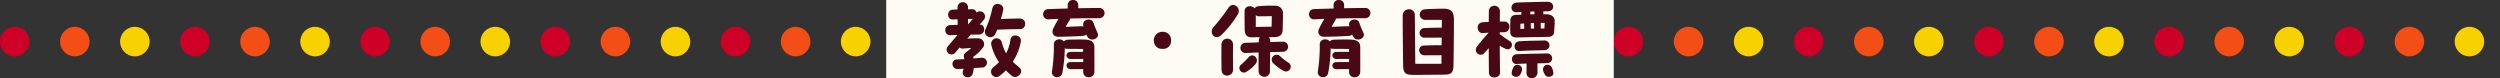 <svg xmlns="http://www.w3.org/2000/svg" xmlns:xlink="http://www.w3.org/1999/xlink" width="846.28" height="26.46" viewBox="0 0 846.28 26.46">
  <rect x="0" y="0" width="846.28" height="26.46" fill="#333333" stroke="none"/>
  <defs>
    <clipPath id="clip-path">
      <rect width="300" height="10" fill="none"/>
    </clipPath>
  </defs>
  <g id="コンポーネント_20_7" data-name="コンポーネント 20 – 7" transform="translate(0 0)">
    <g id="リピートグリッド_6" data-name="リピートグリッド 6" transform="translate(546.28 9.08)" clip-path="url(#clip-path)">
      <g id="グループ_10451" data-name="グループ 10451" transform="translate(-898.602 -2500.232)">
        <ellipse id="楕円形_64" data-name="楕円形 64" cx="5" cy="5" rx="5" ry="5" transform="translate(918.928 2500.232)" fill="#f24e16"/>
        <ellipse id="楕円形_65" data-name="楕円形 65" cx="5" cy="5" rx="5" ry="5" transform="translate(939.254 2500.232)" fill="#f8d200"/>
        <ellipse id="楕円形_66" data-name="楕円形 66" cx="5" cy="5" rx="5" ry="5" transform="translate(898.602 2500.232)" fill="#cf0027"/>
      </g>
      <g id="グループ_10451-2" data-name="グループ 10451" transform="translate(-837.602 -2500.232)">
        <ellipse id="楕円形_64-2" data-name="楕円形 64" cx="5" cy="5" rx="5" ry="5" transform="translate(918.928 2500.232)" fill="#f24e16"/>
        <ellipse id="楕円形_65-2" data-name="楕円形 65" cx="5" cy="5" rx="5" ry="5" transform="translate(939.254 2500.232)" fill="#f8d200"/>
        <ellipse id="楕円形_66-2" data-name="楕円形 66" cx="5" cy="5" rx="5" ry="5" transform="translate(898.602 2500.232)" fill="#cf0027"/>
      </g>
      <g id="グループ_10451-3" data-name="グループ 10451" transform="translate(-776.602 -2500.232)">
        <ellipse id="楕円形_64-3" data-name="楕円形 64" cx="5" cy="5" rx="5" ry="5" transform="translate(918.928 2500.232)" fill="#f24e16"/>
        <ellipse id="楕円形_65-3" data-name="楕円形 65" cx="5" cy="5" rx="5" ry="5" transform="translate(939.254 2500.232)" fill="#f8d200"/>
        <ellipse id="楕円形_66-3" data-name="楕円形 66" cx="5" cy="5" rx="5" ry="5" transform="translate(898.602 2500.232)" fill="#cf0027"/>
      </g>
      <g id="グループ_10451-4" data-name="グループ 10451" transform="translate(-715.602 -2500.232)">
        <ellipse id="楕円形_64-4" data-name="楕円形 64" cx="5" cy="5" rx="5" ry="5" transform="translate(918.928 2500.232)" fill="#f24e16"/>
        <ellipse id="楕円形_65-4" data-name="楕円形 65" cx="5" cy="5" rx="5" ry="5" transform="translate(939.254 2500.232)" fill="#f8d200"/>
        <ellipse id="楕円形_66-4" data-name="楕円形 66" cx="5" cy="5" rx="5" ry="5" transform="translate(898.602 2500.232)" fill="#cf0027"/>
      </g>
      <g id="グループ_10451-5" data-name="グループ 10451" transform="translate(-654.602 -2500.232)">
        <ellipse id="楕円形_64-5" data-name="楕円形 64" cx="5" cy="5" rx="5" ry="5" transform="translate(918.928 2500.232)" fill="#f24e16"/>
        <ellipse id="楕円形_65-5" data-name="楕円形 65" cx="5" cy="5" rx="5" ry="5" transform="translate(939.254 2500.232)" fill="#f8d200"/>
        <ellipse id="楕円形_66-5" data-name="楕円形 66" cx="5" cy="5" rx="5" ry="5" transform="translate(898.602 2500.232)" fill="#cf0027"/>
      </g>
    </g>
    <g id="グループ_10450" data-name="グループ 10450" transform="translate(-555 -1577.92)">
      <rect id="長方形_4341" data-name="長方形 4341" width="246.28" height="26.46" transform="translate(855 1577.92)" fill="#fdfbf3"/>
      <path id="パス_64615" data-name="パス 64615" d="M-91.29-5.52c-.99.09-1.83.15-2.67.24l-.09-.57A12.8,12.8,0,0,0-90.99-8.7a1.966,1.966,0,0,0-1.53-3.39,34.344,34.344,0,0,0-3.57.09c.42-.45.81-.9,1.2-1.35.84-.03,1.68-.03,2.7-.03,2.46-.03,2.37-3.36.33-3.39.42-.48.87-.99,1.32-1.53a1.73,1.73,0,0,0-2.4-2.49,1.462,1.462,0,0,0-1.53-1.17c-.42,0-.87,0-1.35.03v-.54a1.724,1.724,0,0,0-1.77-1.86,1.73,1.73,0,0,0-1.77,1.83v.63c-.57.03-1.11.03-1.56.06-2.22.06-2.13,3.45.03,3.33.42-.03.96-.06,1.56-.06,0,.72,0,1.38.03,1.86l-2.52.09a1.684,1.684,0,0,0-1.68,1.74,1.615,1.615,0,0,0,1.77,1.68c.9-.03,1.65-.09,2.37-.09l-3.21,3.78a1.65,1.65,0,1,0,2.46,2.19c.51-.6.99-1.2,1.47-1.74a1.243,1.243,0,0,0,1.05.39c1.32-.09,1.8-.15,2.85-.21a8.909,8.909,0,0,1-1.47,1.26c-.99.72-1.17,1.02-.96,2.01l.09.51c-.75.06-1.59.09-2.52.12-2.16.06-1.83,3.33.33,3.24l1.95-.09-.18.66a1.607,1.607,0,0,0,1.59,2.22A1.682,1.682,0,0,0-94.23-.15a10.488,10.488,0,0,0,.36-1.89l2.82-.18A1.658,1.658,0,1,0-91.29-5.52Zm12.96-13.29c-2.19.03-4.08.06-6.36.18.3-1.02.57-2.01.78-3.09.42-2.07-3.06-3.09-3.69-.45a34.547,34.547,0,0,1-2.25,6.9,1.851,1.851,0,1,0,3.33,1.59c.21-.45.39-.9.57-1.35,2.82-.12,5.13-.18,7.62-.18a1.745,1.745,0,0,0,1.86-1.8A1.715,1.715,0,0,0-78.33-18.81Zm-16.17.15a1.231,1.231,0,0,0,.33-.03c-.57.66-1.11,1.29-1.62,1.86-.03-.63-.03-1.23-.03-1.83ZM-78.48-2.28c-.84-.66-1.56-1.29-2.19-1.89a18.519,18.519,0,0,0,2.73-6.78c.45-2.34-3.18-3-3.51-.72a13.688,13.688,0,0,1-1.47,4.65,15,15,0,0,1-1.41-3.54,1.834,1.834,0,1,0-3.6.69,16.918,16.918,0,0,0,2.61,5.82c-.63.6-1.29,1.23-2.07,1.89A1.788,1.788,0,1,0-85.08.57a16.752,16.752,0,0,0,2.07-1.83c.63.63,1.26,1.23,1.95,1.8C-79.29,2.04-76.56-.75-78.48-2.28Zm27-20.1c-1.83,0-4.35.03-7.02.09V-23.4a1.676,1.676,0,0,0-1.77-1.68,1.684,1.684,0,0,0-1.8,1.68v1.2c-2.34.06-4.65.12-6.72.21a1.668,1.668,0,0,0-1.59,1.74,1.694,1.694,0,0,0,1.98,1.71c1.02-.06,2.1-.12,3.24-.15a32.826,32.826,0,0,0-1.77,3.21c-.69,1.38-.18,2.88,1.77,2.85,2.25-.03,6.39-.15,8.19-.3a1.758,1.758,0,0,0,1.17-.45q.225.45.45.81c1.2,1.89,4.26.39,3.39-1.38a32.163,32.163,0,0,1-1.38-3.39c-.63-1.89-3.78-1.23-3.48.75l.09.48a3.346,3.346,0,0,0-.81-.09l-5.19.21a21.25,21.25,0,0,1,1.14-1.98,2.31,2.31,0,0,0,.33-.84c3.63-.09,7.32-.12,9.81-.12a1.734,1.734,0,0,0,1.86-1.74A1.721,1.721,0,0,0-51.48-22.38Zm-5.1,10.68c-1.35-.03-4.41,0-5.49.06a1.759,1.759,0,0,0-1.29.6c-.9-1.23-3.39-.9-3.39.99a54.339,54.339,0,0,1-.66,9.21,1.7,1.7,0,0,0,1.8,1.89A1.668,1.668,0,0,0-63.93-.27a45.4,45.4,0,0,0,.87-8.46,1.788,1.788,0,0,0,.87.18c1.35,0,3.48.03,5.34.03V-7.5a1.711,1.711,0,0,0-.39-.03c-.84,0-2.4,0-3.93.03-1.8.03-1.77,2.49.3,2.4.63-.03,2.4-.03,3.57-.03a2.332,2.332,0,0,0,.48-.06v1.11h-.12c-.84,0-2.7,0-4.23.03-1.8.03-1.77,2.49.3,2.4.63-.03,2.7-.03,3.87-.03h.18V-.63a1.787,1.787,0,0,0,1.89,1.71A1.841,1.841,0,0,0-53.04-.93c.03-2.16,0-4.53,0-8.1C-53.04-11.01-54.18-11.64-56.58-11.7Zm26.61,3.15a2.6,2.6,0,0,0,2.88-2.79,2.732,2.732,0,0,0-2.88-2.97,2.844,2.844,0,0,0-2.94,2.97A2.708,2.708,0,0,0-29.97-8.55ZM-7.59-22.53a63.613,63.613,0,0,1-5.1,6.6,2.328,2.328,0,0,0-.63,1.56c0,1.53,1.71,2.67,3.27,1.14a34.821,34.821,0,0,0,5.52-6.93A2.045,2.045,0,0,0-6.09-23.4,1.828,1.828,0,0,0-7.59-22.53ZM10.65-7.56a1.717,1.717,0,1,0,.03-3.42c-1.68.06-3,.09-4.2.12v-.3a2.133,2.133,0,0,0-.42-1.35H7.83c1.68-.03,2.79-.66,2.85-2.28.06-1.56.12-3.18.12-5.58a2.489,2.489,0,0,0-2.49-2.76,42.1,42.1,0,0,0-6.06.18,1.45,1.45,0,0,0-1.02.72c-.93-1.17-3.39-1.02-3.42.93-.03,2.13,0,3.78.03,5.97.03,1.98.54,2.94,2.76,2.88.72-.03,1.56-.03,2.4-.03a1.856,1.856,0,0,0-.39,1.2v.54c-1.23.06-2.61.09-4.35.15a1.735,1.735,0,1,0,.09,3.45c1.65-.09,2.97-.12,4.2-.18,0,2.31-.03,4.8,0,6.27A1.9,1.9,0,0,0,4.5.9,1.808,1.808,0,0,0,6.39-.99c0-1.56.03-4.14.06-6.45C7.68-7.47,9.03-7.5,10.65-7.56ZM1.59-19.95a1.661,1.661,0,0,0,1.11.39c1.23,0,3.09-.03,4.32-.06l-.06,3.57-5.37.09C1.59-17.58,1.62-18.78,1.59-19.95ZM-10.02-9.81c-.03,2.64-.03,5.88.03,8.37.06,2.79,3.93,2.46,3.9-.12-.03-2.97-.06-6.18,0-8.34A1.972,1.972,0,1,0-10.02-9.81ZM12.6-3.9A20.211,20.211,0,0,1,9.87-6.03,1.669,1.669,0,1,0,7.59-3.6a17.557,17.557,0,0,0,3.39,2.49,1.637,1.637,0,0,0,2.46-1.41A1.575,1.575,0,0,0,12.6-3.9ZM-.75-5.79A28.509,28.509,0,0,1-3.48-3.12,1.509,1.509,0,0,0-1.74-.69,11.3,11.3,0,0,0,1.41-3.3C3.09-5.16.69-7.35-.75-5.79ZM38.52-22.38c-1.83,0-4.35.03-7.02.09V-23.4a1.676,1.676,0,0,0-1.77-1.68,1.684,1.684,0,0,0-1.8,1.68v1.2c-2.34.06-4.65.12-6.72.21a1.668,1.668,0,0,0-1.59,1.74,1.694,1.694,0,0,0,1.98,1.71c1.02-.06,2.1-.12,3.24-.15a32.825,32.825,0,0,0-1.77,3.21c-.69,1.38-.18,2.88,1.77,2.85,2.25-.03,6.39-.15,8.19-.3a1.758,1.758,0,0,0,1.17-.45q.225.45.45.81c1.2,1.89,4.26.39,3.39-1.38a32.163,32.163,0,0,1-1.38-3.39c-.63-1.89-3.78-1.23-3.48.75l.09.48a3.346,3.346,0,0,0-.81-.09l-5.19.21a21.25,21.25,0,0,1,1.14-1.98,2.31,2.31,0,0,0,.33-.84c3.63-.09,7.32-.12,9.81-.12a1.734,1.734,0,0,0,1.86-1.74A1.721,1.721,0,0,0,38.52-22.38ZM33.42-11.7c-1.35-.03-4.41,0-5.49.06a1.759,1.759,0,0,0-1.29.6c-.9-1.23-3.39-.9-3.39.99a54.34,54.34,0,0,1-.66,9.21,1.7,1.7,0,0,0,1.8,1.89A1.668,1.668,0,0,0,26.07-.27a45.4,45.4,0,0,0,.87-8.46,1.788,1.788,0,0,0,.87.18c1.35,0,3.48.03,5.34.03V-7.5a1.711,1.711,0,0,0-.39-.03c-.84,0-2.4,0-3.93.03-1.8.03-1.77,2.49.3,2.4.63-.03,2.4-.03,3.57-.03a2.332,2.332,0,0,0,.48-.06v1.11h-.12c-.84,0-2.7,0-4.23.03-1.8.03-1.77,2.49.3,2.4.63-.03,2.7-.03,3.87-.03h.18V-.63a1.787,1.787,0,0,0,1.89,1.71A1.841,1.841,0,0,0,36.96-.93c.03-2.16,0-4.53,0-8.1C36.96-11.01,35.82-11.64,33.42-11.7ZM65.13-22.14c-1.23,0-5.07.09-6.21.21a1.788,1.788,0,1,0,.12,3.57h5.55l-.03,2.64c-1.74,0-4.26.06-5.94.15a1.626,1.626,0,1,0,.24,3.24c2.49,0,4.23,0,5.67-.03L64.5-9.75c-1.56-.03-2.88-.03-6,.09-2.28.09-2.04,3.3.24,3.3,2.73,0,4.29,0,5.73-.03l-.03,2.91H55.59l-.15-16.56c-.03-2.64-4.08-2.46-4.11.15v1.29c0,4.02.09,11.94.15,15.78.06,2.61.96,3.09,3.48,3.09,1.53,0,8.97-.06,10.68-.09,2.22-.03,2.82-.81,2.88-3.06.09-4.32.15-11.19.15-15.45C68.67-20.91,67.98-22.14,65.13-22.14Zm34.83,1.89H98.94v-.69a1.021,1.021,0,0,0-.03-.3c.72,0,1.32-.03,1.71-.03,2.28-.09,2.22-3.21-.3-3.21-1.68,0-9.3.21-10.32.27-2.58.15-2.31,3.45-.03,3.27l1.53-.09v.93c-.57,0-1.17.03-1.77.06-1.35.06-1.92.72-1.95,1.83-.06,2.07-.06,2.52-.03,4.08.03,1.2.87,1.74,2.19,1.74,3.57-.12,7.11-.12,10.65-.21,1.17-.03,1.92-.57,1.98-1.5.12-1.47.21-2.64.21-3.96C102.78-18.96,102.12-20.22,99.96-20.25ZM87.72-11.07a36.186,36.186,0,0,1-3.36-2.34l-.18-.12v-.63h1.44c2.4,0,2.49-3.63.06-3.63H84.21c0-1.14.03-2.28.03-3.39a1.876,1.876,0,1,0-3.75-.09c0,1.08-.03,2.31-.03,3.6-.6.03-1.26.06-1.95.12-2.73.18-2.01,3.78-.12,3.66.66-.03,1.32-.09,2.04-.12-1.59,1.74-2.49,2.82-3.81,4.5a2.188,2.188,0,0,0-.54,1.38,1.634,1.634,0,0,0,2.91.96c.51-.54.99-1.08,1.47-1.62,0,3.18.03,6.15.06,8.28.03,2.37,3.78,2.01,3.75.06L84.18-9.6a16.292,16.292,0,0,0,2.01,1.05A1.481,1.481,0,0,0,87.72-11.07Zm6.81-10.08c.45,0,.93-.03,1.41-.03a.831.831,0,0,0-.03.27v.66c-.45.03-.9.03-1.38.03Zm4.77,5.7c-.42,0-.81,0-1.23.03,0-.45,0-1.17-.03-1.92.45,0,.9.03,1.35.03Zm-3.51-1.86c0,.72.03,1.41.03,1.92H94.71c0-.42,0-1.14-.03-1.86C95.07-17.28,95.43-17.28,95.79-17.31Zm-4.62.27,1.26-.09c0,.66.03,1.35.03,1.8-.42,0-.87.03-1.29.03ZM90.81-7.8c3.48-.21,4.71-.18,8.64-.3a1.64,1.64,0,1,0-.24-3.27c-3.3.09-4.77.03-8.37.27C88.5-10.95,88.8-7.68,90.81-7.8Zm6.15,4.17,3.39-.09a1.64,1.64,0,1,0-.24-3.27c-3.3.09-6.27.09-10.17.27-2.31.12-2.01,3.42-.03,3.3,1.14-.06,2.25-.12,3.36-.15-.03,1.14-.03,1.98-.03,3.21a1.673,1.673,0,0,0,1.77,1.74A1.88,1.88,0,0,0,96.96-.54C96.96-1.47,96.93-2.49,96.96-3.63ZM88.8-2.31a5.488,5.488,0,0,0-.57,1.83C88.02.96,90.3,1.35,90.96.39a4.863,4.863,0,0,0,.72-1.56A1.556,1.556,0,0,0,88.8-2.31Zm12.96,0a1.556,1.556,0,0,0-2.88,1.14A4.863,4.863,0,0,0,99.6.39c.66.96,2.94.57,2.73-.87A5.488,5.488,0,0,0,101.76-2.31Z" transform="translate(978.5 1603)" fill="#480915"/>
    </g>
    <g id="リピートグリッド_5" data-name="リピートグリッド 5" transform="translate(0 9.08)" clip-path="url(#clip-path)">
      <g id="グループ_10451-6" data-name="グループ 10451" transform="translate(-898.602 -2500.232)">
        <ellipse id="楕円形_64-6" data-name="楕円形 64" cx="5" cy="5" rx="5" ry="5" transform="translate(918.928 2500.232)" fill="#f24e16"/>
        <ellipse id="楕円形_65-6" data-name="楕円形 65" cx="5" cy="5" rx="5" ry="5" transform="translate(939.254 2500.232)" fill="#f8d200"/>
        <ellipse id="楕円形_66-6" data-name="楕円形 66" cx="5" cy="5" rx="5" ry="5" transform="translate(898.602 2500.232)" fill="#cf0027"/>
      </g>
      <g id="グループ_10451-7" data-name="グループ 10451" transform="translate(-837.602 -2500.232)">
        <ellipse id="楕円形_64-7" data-name="楕円形 64" cx="5" cy="5" rx="5" ry="5" transform="translate(918.928 2500.232)" fill="#f24e16"/>
        <ellipse id="楕円形_65-7" data-name="楕円形 65" cx="5" cy="5" rx="5" ry="5" transform="translate(939.254 2500.232)" fill="#f8d200"/>
        <ellipse id="楕円形_66-7" data-name="楕円形 66" cx="5" cy="5" rx="5" ry="5" transform="translate(898.602 2500.232)" fill="#cf0027"/>
      </g>
      <g id="グループ_10451-8" data-name="グループ 10451" transform="translate(-776.602 -2500.232)">
        <ellipse id="楕円形_64-8" data-name="楕円形 64" cx="5" cy="5" rx="5" ry="5" transform="translate(918.928 2500.232)" fill="#f24e16"/>
        <ellipse id="楕円形_65-8" data-name="楕円形 65" cx="5" cy="5" rx="5" ry="5" transform="translate(939.254 2500.232)" fill="#f8d200"/>
        <ellipse id="楕円形_66-8" data-name="楕円形 66" cx="5" cy="5" rx="5" ry="5" transform="translate(898.602 2500.232)" fill="#cf0027"/>
      </g>
      <g id="グループ_10451-9" data-name="グループ 10451" transform="translate(-715.602 -2500.232)">
        <ellipse id="楕円形_64-9" data-name="楕円形 64" cx="5" cy="5" rx="5" ry="5" transform="translate(918.928 2500.232)" fill="#f24e16"/>
        <ellipse id="楕円形_65-9" data-name="楕円形 65" cx="5" cy="5" rx="5" ry="5" transform="translate(939.254 2500.232)" fill="#f8d200"/>
        <ellipse id="楕円形_66-9" data-name="楕円形 66" cx="5" cy="5" rx="5" ry="5" transform="translate(898.602 2500.232)" fill="#cf0027"/>
      </g>
      <g id="グループ_10451-10" data-name="グループ 10451" transform="translate(-654.602 -2500.232)">
        <ellipse id="楕円形_64-10" data-name="楕円形 64" cx="5" cy="5" rx="5" ry="5" transform="translate(918.928 2500.232)" fill="#f24e16"/>
        <ellipse id="楕円形_65-10" data-name="楕円形 65" cx="5" cy="5" rx="5" ry="5" transform="translate(939.254 2500.232)" fill="#f8d200"/>
        <ellipse id="楕円形_66-10" data-name="楕円形 66" cx="5" cy="5" rx="5" ry="5" transform="translate(898.602 2500.232)" fill="#cf0027"/>
      </g>
    </g>
  </g>
</svg>
